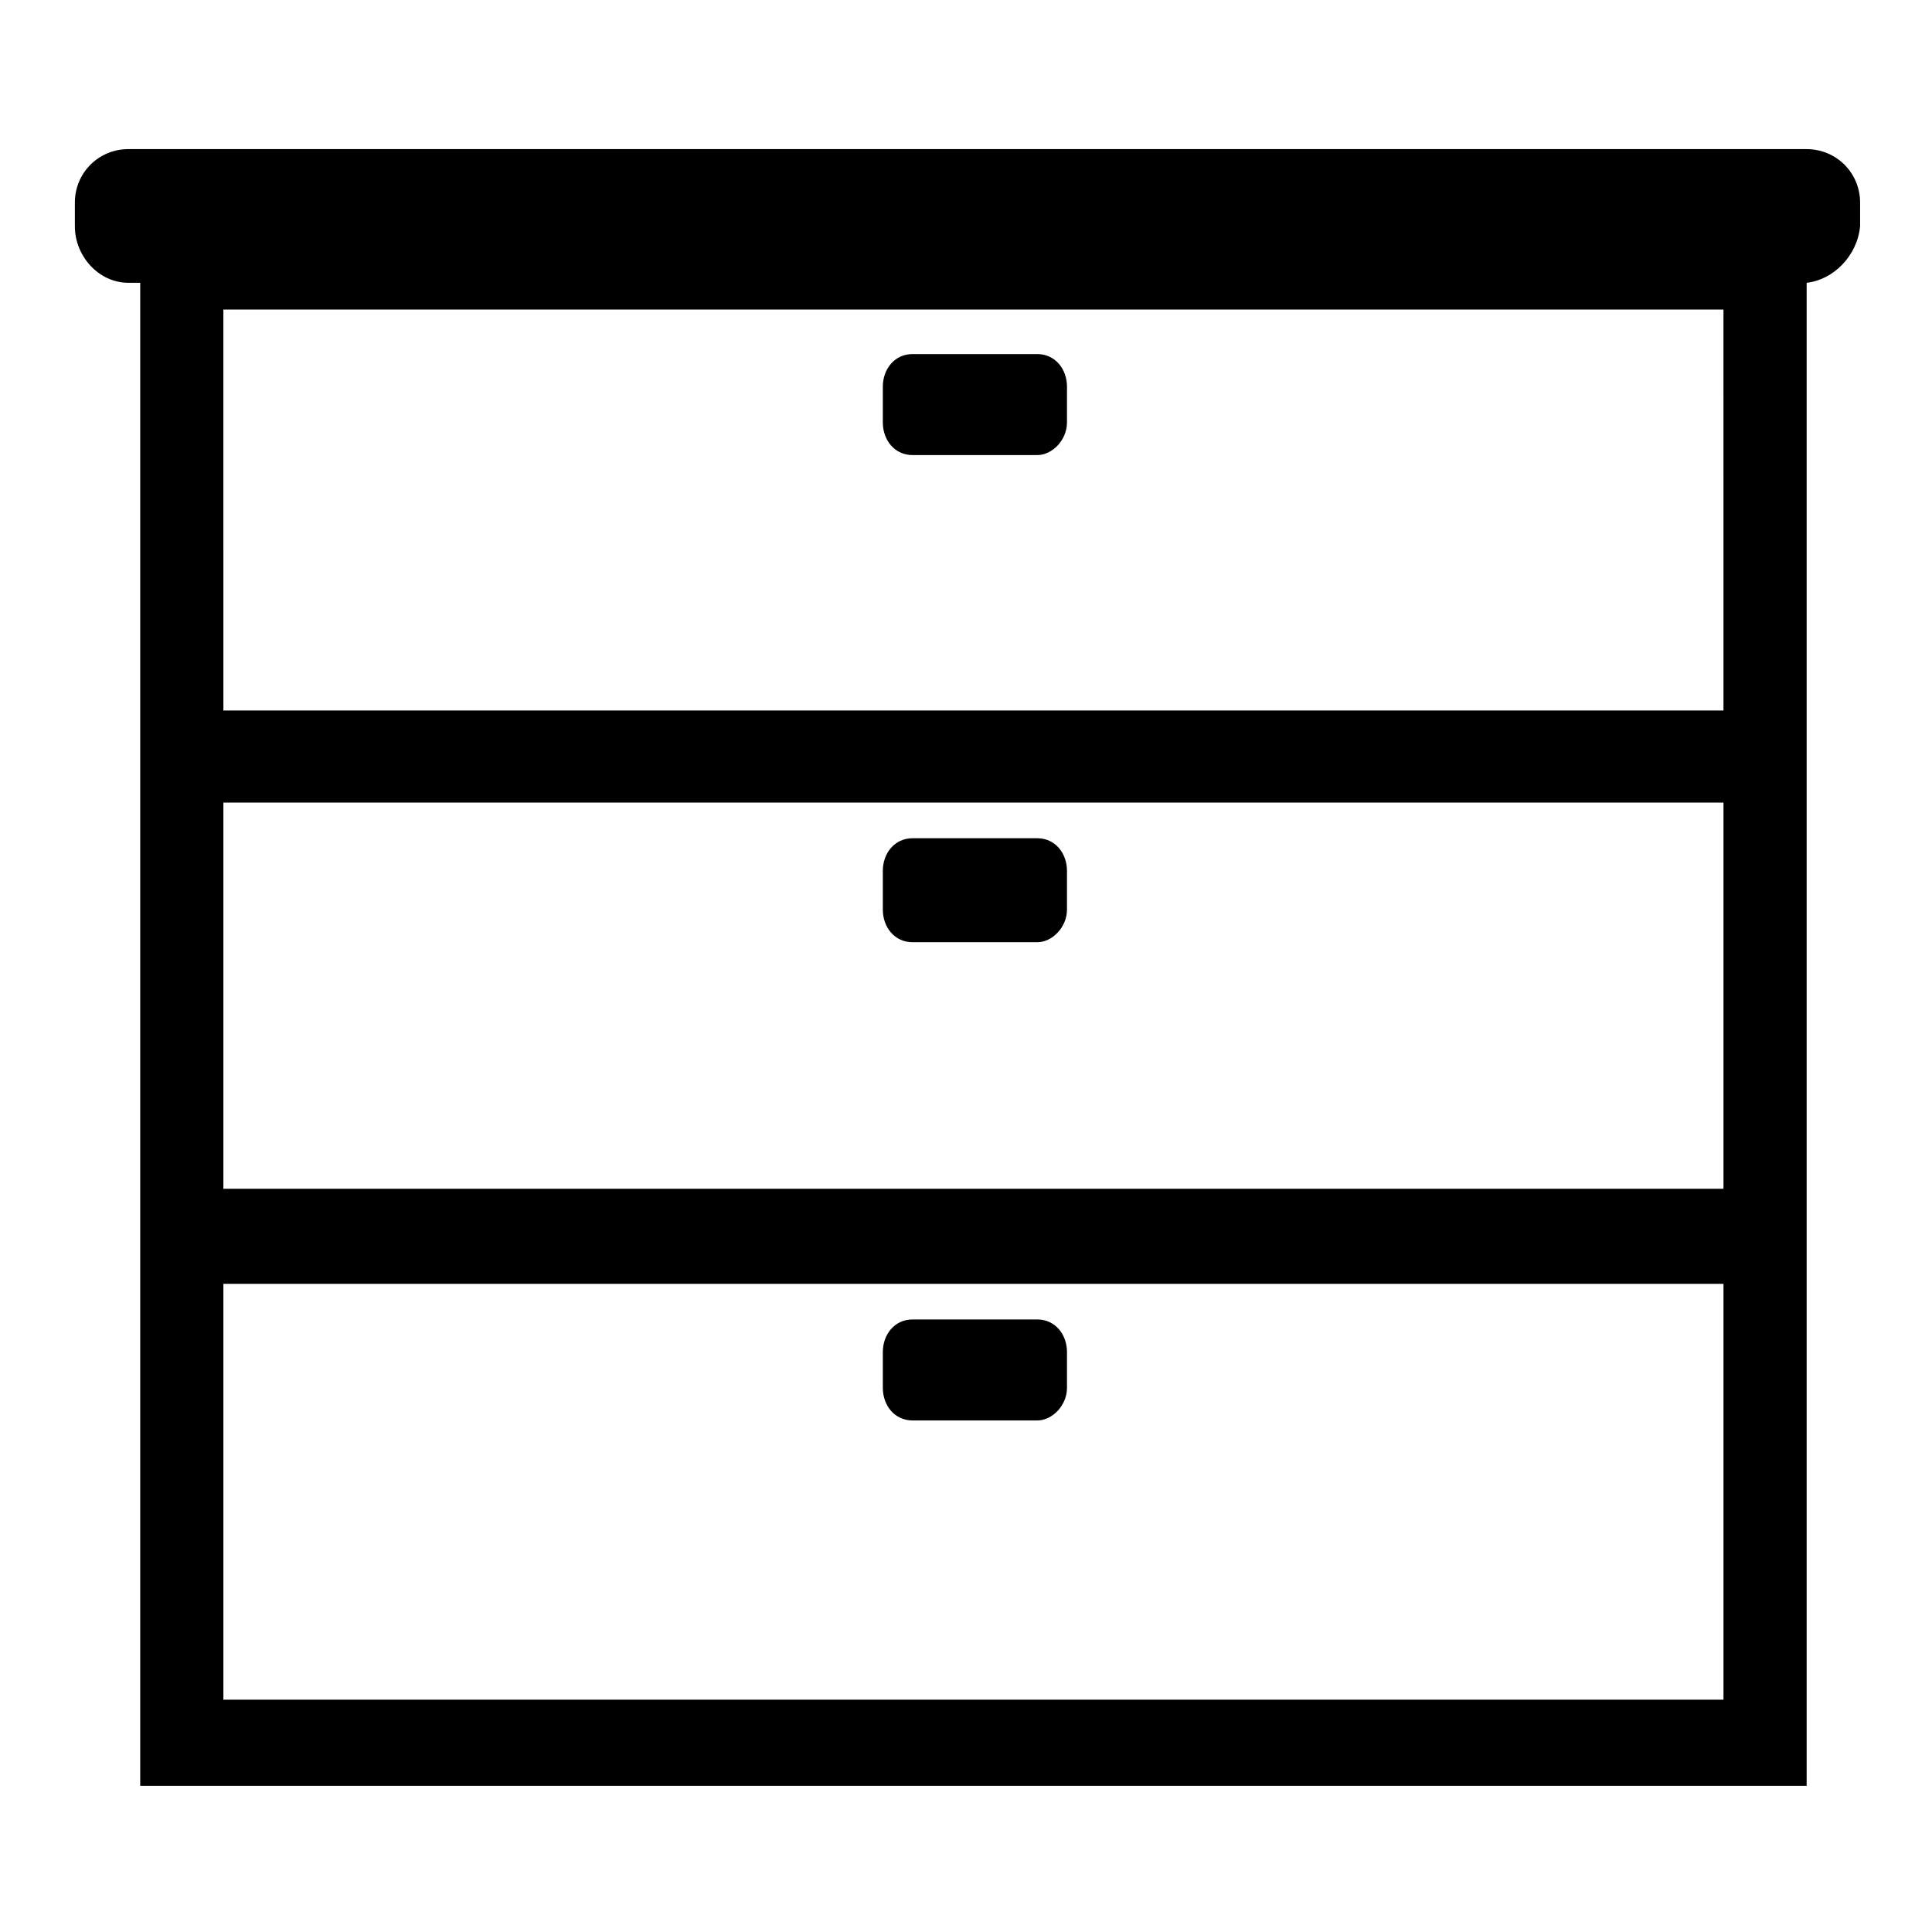 <?xml version="1.0" encoding="UTF-8"?>
<!-- The Best Svg Icon site in the world: iconSvg.co, Visit us! https://iconsvg.co -->
<svg fill="#000000" width="800px" height="800px" version="1.1" viewBox="144 144 512 512" xmlns="http://www.w3.org/2000/svg">
 <path d="m622.78 218.94v398.32h-441.62v-398.32h-3.148c-7.871 0-14.172-7.086-14.172-14.957v-6.297c0-7.871 6.297-14.168 14.168-14.168h444.77c7.871 0 14.168 6.297 14.168 14.168v6.297c-0.781 7.871-7.078 14.172-14.164 14.957zm-236.95 274.73h33.062c4.723 0 7.871 3.938 7.871 8.66v9.445c0 4.723-3.938 8.66-7.871 8.66h-33.062c-4.723 0-7.871-3.938-7.871-8.66v-9.445c0-4.723 3.148-8.66 7.871-8.66zm-182.63-34.637h397.54v-102.34h-397.54zm397.54 25.191h-397.54v110.21h397.54zm-214.91-118.08h33.062c4.723 0 7.871 3.938 7.871 8.66v10.234c0 4.723-3.938 8.66-7.871 8.66h-33.062c-4.723 0-7.871-3.938-7.871-8.66v-10.234c0-4.723 3.148-8.66 7.871-8.66zm0-128.31h33.062c4.723 0 7.871 3.938 7.871 8.66v9.445c0 4.723-3.938 8.66-7.871 8.66h-33.062c-4.723 0-7.871-3.938-7.871-8.66v-9.445c0-4.727 3.148-8.66 7.871-8.66zm-182.63 94.465h397.54l-0.004-106.27h-397.54z"/>
</svg>